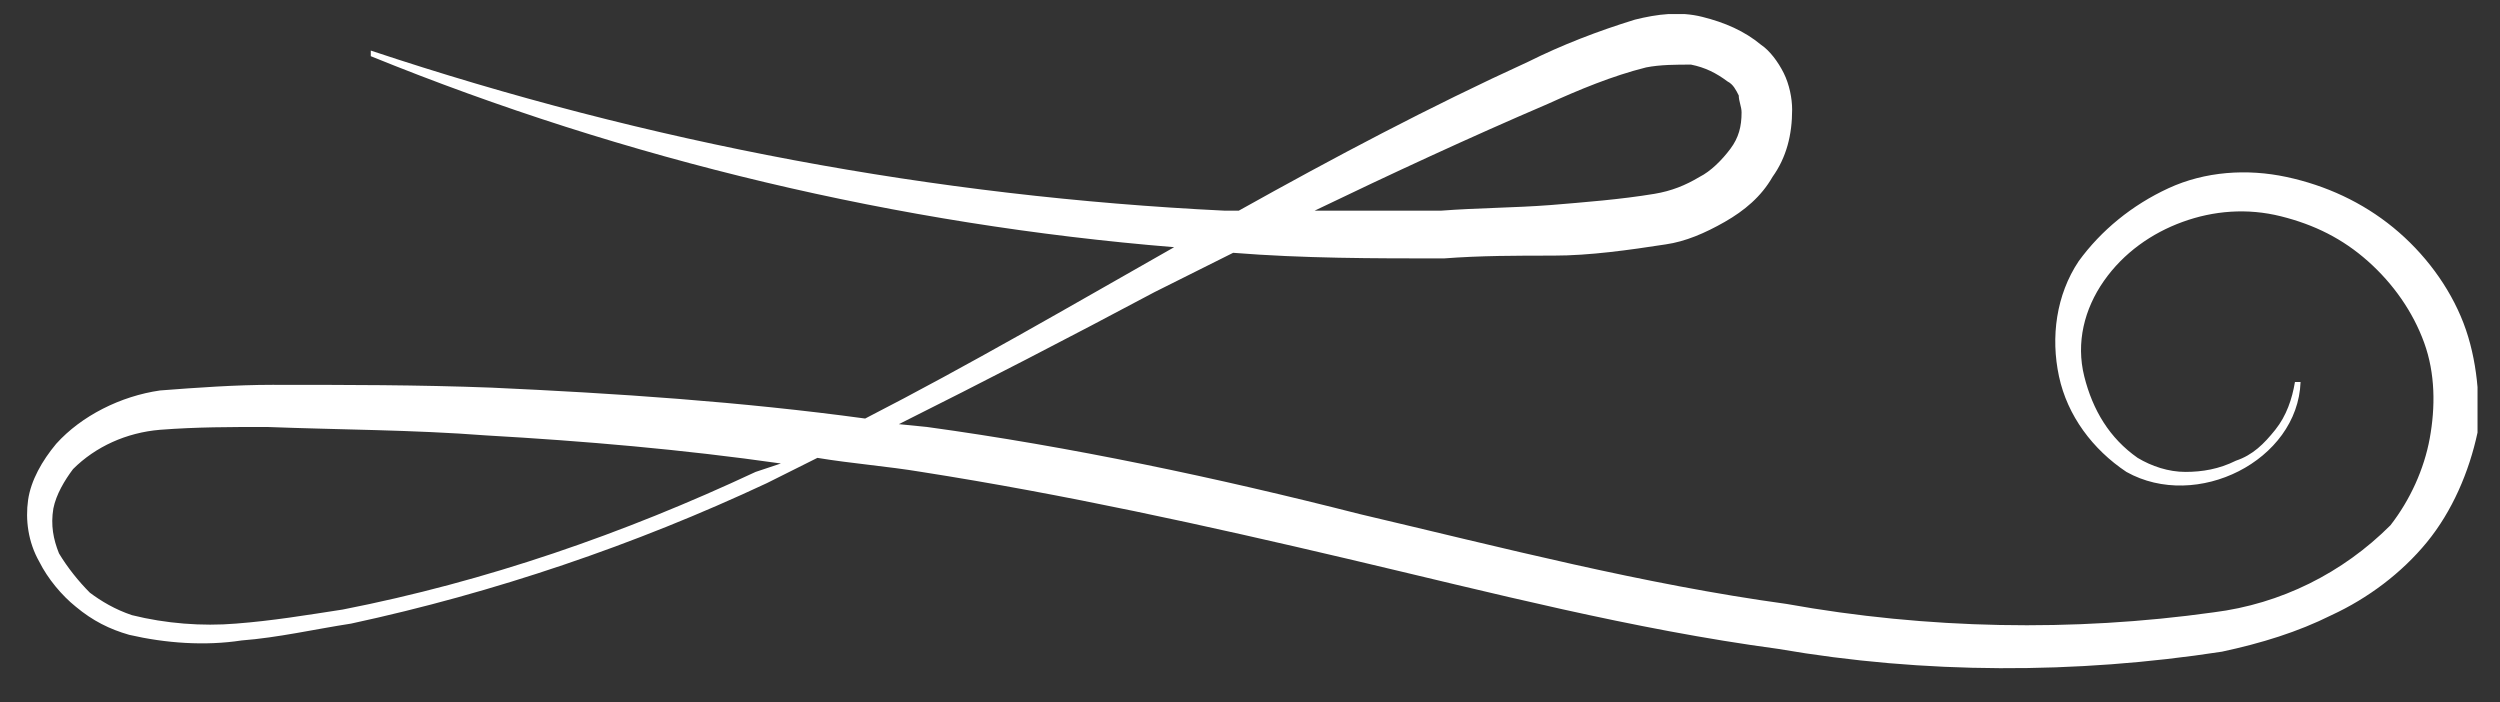 <?xml version="1.0" encoding="utf-8"?>
<!-- Generator: Adobe Illustrator 22.0.0, SVG Export Plug-In . SVG Version: 6.00 Build 0)  -->
<svg version="1.1" id="图层_1" xmlns="http://www.w3.org/2000/svg" xmlns:xlink="http://www.w3.org/1999/xlink" x="0px" y="0px"
	 viewBox="0 0 89 25" style="enable-background:new 0 0 89 25;" xml:space="preserve">
<rect x="0" y="0" width="89" height="25" fill="#333333" stroke="none"/>
<style type="text/css">
	.st0{clip-path:url(#SVGID_2_);}
	.st1{fill:#FFFFFF;}
</style>
<g>
	<defs>
		<rect id="SVGID_1_" x="0.8" y="0.5" width="87.4" height="23.5"/>
	</defs>
	<clipPath id="SVGID_2_">
		<use xlink:href="#SVGID_1_"  style="overflow:visible;"/>
	</clipPath>
	<g class="st0">
		<path class="st1" d="M87.7,11.5c-0.5-1.3-1.4-2.5-2.5-3.4c-1.1-0.9-2.4-1.5-3.8-1.8C80,6,78.5,6.1,77.2,6.7S74.8,8.2,74,9.3
			c-0.8,1.2-1,2.7-0.7,4.1c0.3,1.4,1.2,2.6,2.4,3.4c2.5,1.4,6.1-0.4,6.2-3.2h-0.2c-0.1,0.6-0.3,1.2-0.7,1.7
			c-0.4,0.5-0.8,0.9-1.4,1.1c-0.6,0.3-1.2,0.4-1.8,0.4c-0.6,0-1.2-0.2-1.7-0.5c-1-0.7-1.6-1.7-1.9-2.9s0-2.4,0.7-3.4
			c0.7-1,1.7-1.7,2.8-2.1c1.1-0.4,2.3-0.5,3.5-0.2c1.2,0.3,2.2,0.8,3.1,1.6c0.9,0.8,1.6,1.8,2,2.9c0.4,1.1,0.4,2.3,0.2,3.4
			c-0.2,1.1-0.7,2.2-1.4,3.1c-1.7,1.7-3.9,2.8-6.3,3.1c-5,0.7-10.2,0.6-15.2-0.3c-5.1-0.7-10.1-2-15.2-3.2
			C43.3,17,38.1,15.9,33,15.2L32,15.1c3-1.5,6.1-3.1,9.1-4.7L43.9,9c2.5,0.2,5,0.2,7.5,0.2c1.3-0.1,2.6-0.1,3.9-0.1
			c1.3,0,2.7-0.2,4-0.4c0.7-0.1,1.4-0.4,2.1-0.8c0.7-0.4,1.3-0.9,1.7-1.6c0.5-0.7,0.7-1.5,0.7-2.4c0-0.4-0.1-0.9-0.3-1.3
			s-0.5-0.8-0.8-1c-0.6-0.5-1.3-0.8-2.1-1S59,0.5,58.2,0.7c-1.3,0.4-2.6,0.9-3.8,1.5c-3.5,1.6-6.9,3.4-10.3,5.3h-0.5
			C33.3,7,23.1,5.1,13.2,1.8L13.2,2c9.1,3.7,18.8,6,28.6,6.8c-3.7,2.1-7.3,4.2-11,6.1c-4.4-0.6-8.9-0.9-13.3-1.1
			c-2.6-0.1-5.2-0.1-7.8-0.1c-1.3,0-2.7,0.1-4,0.2c-1.4,0.2-2.8,0.9-3.7,1.9c-0.5,0.6-0.9,1.3-1,2c-0.1,0.7,0,1.5,0.4,2.2
			c0.3,0.6,0.8,1.2,1.3,1.6c0.6,0.5,1.2,0.8,1.9,1c1.3,0.3,2.7,0.4,4,0.2c1.3-0.1,2.6-0.4,3.9-0.6c5.1-1.1,10.1-2.8,14.8-5l1.8-0.9
			c1.2,0.2,2.5,0.3,3.7,0.5c5.1,0.8,10.1,1.9,15.2,3.1s10.1,2.5,15.3,3.2c5.2,0.9,10.6,0.9,15.8,0.1c1.4-0.3,2.7-0.7,3.9-1.3
			c1.3-0.6,2.5-1.5,3.4-2.6c0.9-1.1,1.5-2.5,1.8-3.9C88.3,14.3,88.2,12.8,87.7,11.5z M55.1,3.7c1.1-0.5,2.3-1,3.5-1.3
			c0.5-0.1,1.1-0.1,1.6-0.1c0.5,0.1,0.9,0.3,1.3,0.6c0.2,0.1,0.3,0.3,0.4,0.5C61.9,3.6,62,3.8,62,4c0,0.5-0.1,0.9-0.4,1.3
			c-0.3,0.4-0.7,0.8-1.1,1c-0.5,0.3-1,0.5-1.6,0.6c-1.2,0.2-2.5,0.3-3.7,0.4c-1.3,0.1-2.6,0.1-3.9,0.2c-1.5,0-3,0-4.5,0
			C49.5,6.2,52.3,4.9,55.1,3.7z M26.9,16.8c-4.7,2.2-9.6,3.9-14.7,4.9c-1.3,0.2-2.5,0.4-3.8,0.5c-1.2,0.1-2.5,0-3.7-0.3
			c-0.6-0.2-1.1-0.5-1.5-0.8c-0.4-0.4-0.8-0.9-1.1-1.4c-0.2-0.5-0.3-1-0.2-1.6c0.1-0.5,0.4-1,0.7-1.4c0.8-0.8,1.9-1.3,3.1-1.4
			c1.3-0.1,2.5-0.1,3.8-0.1c2.6,0.1,5.2,0.1,7.8,0.3c3.5,0.2,7,0.5,10.5,1L26.9,16.8z"/>
	</g>
</g>
</svg>
